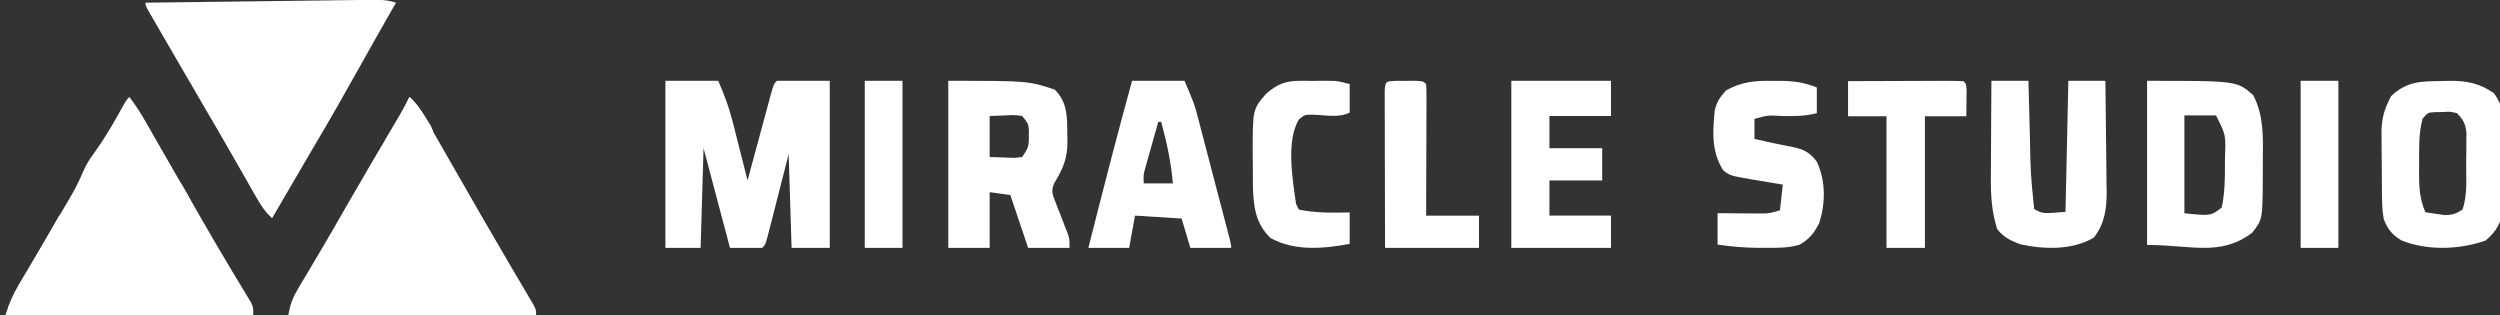 <svg xmlns="http://www.w3.org/2000/svg" fill="none" viewBox="0 0 928 117" height="117" width="928">
<rect x="0" y="0" width="928" height="117" fill="#333333" stroke="none"/>
<g clip-path="url(#clip0_7_15)">
<path fill="white" d="M48 36C50.288 38.93 52.2 41.94 54.047 45.164C54.637 46.191 55.227 47.217 55.834 48.274C56.783 49.933 56.783 49.933 57.75 51.625C58.418 52.789 59.087 53.953 59.755 55.116C61.146 57.536 62.535 59.957 63.923 62.378C67.15 68.006 70.386 73.629 73.625 79.25C74.237 80.314 74.849 81.379 75.48 82.475C78.557 87.814 81.664 93.132 84.832 98.418C85.439 99.433 86.046 100.448 86.671 101.493C87.822 103.411 88.978 105.326 90.141 107.237C90.65 108.086 91.159 108.934 91.684 109.809C92.133 110.549 92.582 111.29 93.045 112.052C94 114 94 114 94 117C63.64 117 33.28 117 2 117C3.454 112.637 4.607 109.649 6.871 105.832C7.44 104.865 8.01 103.898 8.596 102.902C9.204 101.883 9.812 100.863 10.438 99.812C11.703 97.664 12.969 95.516 14.234 93.367C14.867 92.298 15.499 91.229 16.15 90.128C18.844 85.573 21.522 81.009 24.188 76.438C24.632 75.684 25.077 74.93 25.535 74.154C27.424 70.914 29.174 67.729 30.602 64.258C31.885 61.268 33.241 59.022 35.188 56.438C38.642 51.664 41.558 46.697 44.423 41.558C46.92 37.08 46.92 37.08 48 36Z"></path>
<path fill="white" d="M152 36C154.656 38.4 156.28 40.964 158.047 44.066C158.932 45.611 158.932 45.611 159.834 47.186C160.466 48.3 161.099 49.414 161.75 50.562C162.419 51.733 163.088 52.902 163.758 54.072C165.15 56.504 166.539 58.937 167.927 61.371C171.12 66.966 174.342 72.545 177.562 78.125C178.172 79.183 178.781 80.242 179.409 81.332C182.601 86.869 185.812 92.392 189.055 97.898C189.706 99.007 190.358 100.115 191.029 101.257C192.277 103.378 193.529 105.497 194.785 107.614C195.34 108.556 195.894 109.498 196.465 110.469C196.956 111.298 197.447 112.128 197.953 112.982C199 115 199 115 199 117C168.64 117 138.28 117 107 117C107.858 112.712 108.496 110.755 110.633 107.176C111.46 105.777 111.46 105.777 112.303 104.349C112.904 103.347 113.506 102.345 114.125 101.312C115.408 99.145 116.691 96.977 117.973 94.809C118.638 93.687 119.303 92.565 119.989 91.41C123.225 85.924 126.391 80.398 129.562 74.875C134.96 65.492 140.425 56.151 145.965 46.851C146.719 45.583 146.719 45.583 147.488 44.289C148.146 43.186 148.146 43.186 148.818 42.061C149.958 40.074 150.997 38.06 152 36Z"></path>
<path fill="white" d="M147 1C146.585 1.721 146.17 2.441 145.742 3.184C141.763 10.119 137.833 17.08 133.938 24.063C128.218 34.316 122.411 44.502 116.419 54.598C113.382 59.739 110.382 64.903 107.375 70.062C106.746 71.141 106.117 72.221 105.469 73.332C103.979 75.888 102.489 78.444 101 81C98.322 78.585 96.696 75.99 94.918 72.863C94.026 71.304 94.026 71.304 93.115 69.713C92.161 68.03 92.161 68.03 91.188 66.312C90.174 64.537 89.158 62.762 88.142 60.987C87.448 59.774 86.754 58.56 86.061 57.346C82.745 51.541 79.377 45.769 76 40C71.201 31.785 66.413 23.564 61.648 15.329C60.64 13.589 59.631 11.85 58.621 10.111C58.017 9.065 57.412 8.019 56.789 6.941C56.25 6.01 55.71 5.079 55.155 4.119C54 2 54 2 54 1C65.683 0.846 77.365 0.698 89.048 0.557C94.473 0.491 99.897 0.424 105.322 0.352C110.554 0.282 115.786 0.218 121.019 0.157C123.018 0.133 125.016 0.107 127.015 0.079C129.809 0.041 132.603 0.009 135.398 -0.022C136.228 -0.035 137.059 -0.048 137.915 -0.061C141.215 -0.091 143.845 -0.052 147 1Z"></path>
<path fill="white" d="M247 30C253.47 30 259.941 30 266.607 30C268.829 35.178 270.507 39.446 271.862 44.782C272.195 46.082 272.53 47.383 272.873 48.723C273.377 50.728 273.377 50.728 273.892 52.774C274.241 54.141 274.589 55.507 274.949 56.915C275.805 60.269 276.655 63.625 277.5 66.983C277.791 65.901 278.083 64.819 278.382 63.705C279.461 59.704 280.545 55.705 281.628 51.706C282.098 49.973 282.566 48.239 283.032 46.506C283.702 44.018 284.377 41.532 285.053 39.046C285.261 38.266 285.47 37.487 285.686 36.684C287.179 31.212 287.179 31.212 288.393 30C294.863 30 301.334 30 308 30C308 50.46 308 70.92 308 92C303.327 92 298.654 92 293.839 92C293.48 80.514 293.12 69.027 292.75 57.193C289.927 68.24 289.927 68.24 287.112 79.289C286.761 80.656 286.41 82.022 286.049 83.43C285.774 84.514 285.774 84.514 285.495 85.619C284.16 90.788 284.16 90.788 282.946 92C278.992 92 275.038 92 270.964 92C267.729 79.796 264.494 67.592 261.161 55.017C260.801 67.222 260.442 79.426 260.071 92C255.758 92 251.444 92 247 92C247 71.54 247 51.08 247 30Z"></path>
<path fill="white" d="M352 30C381.634 30 381.634 30 391.512 33.263C396.323 38.03 396.133 43.522 396.177 49.919C396.2 50.731 396.222 51.544 396.245 52.381C396.29 58.665 394.639 62.597 391.326 67.982C390.187 70.811 390.541 71.801 391.641 74.601C391.945 75.406 392.249 76.212 392.563 77.042C392.895 77.873 393.228 78.703 393.57 79.559C394.212 81.213 394.85 82.869 395.482 84.526C395.772 85.256 396.062 85.986 396.36 86.738C397 88.737 397 88.737 397 92C391.929 92 386.859 92 381.634 92C379.461 85.539 377.288 79.078 375.049 72.421C371.246 71.883 371.246 71.883 367.366 71.333C367.366 78.153 367.366 84.973 367.366 92C362.295 92 357.224 92 352 92C352 71.54 352 51.08 352 30ZM367.366 43.053C367.366 48.078 367.366 53.103 367.366 58.281C369.313 58.348 371.26 58.415 373.265 58.485C374.361 58.523 375.455 58.56 376.583 58.599C377.997 58.442 377.997 58.442 379.439 58.281C381.632 55.02 381.937 54.328 381.909 50.667C381.914 49.926 381.92 49.186 381.926 48.423C381.743 45.963 381.743 45.963 379.439 43.053C376.512 42.656 376.512 42.656 373.265 42.849C370.345 42.95 370.345 42.95 367.366 43.053Z"></path>
<path fill="white" d="M906.348 30.095C907.275 30.065 908.202 30.034 909.157 30.003C915.537 29.941 920.518 30.901 925.786 34.63C933.352 45.027 930.919 65.459 929.302 77.548C928.216 82.892 926.828 85.776 922.602 89.312C912.92 92.68 901.188 93.111 891.541 89.296C888.12 87.376 886.107 84.891 884.833 81.229C884.201 77.769 884.194 74.329 884.173 70.823C884.167 70.053 884.16 69.283 884.155 68.489C884.144 66.862 884.138 65.235 884.134 63.608C884.123 61.136 884.09 58.665 884.057 56.194C884.05 54.607 884.045 53.021 884.04 51.435C884.028 50.704 884.014 49.973 884 49.22C884.024 43.873 885.127 40.347 887.573 35.682C893.48 30.122 898.625 30.178 906.348 30.095ZM899.249 44.094C897.765 49.615 897.992 55.183 897.988 60.854C897.975 61.881 897.963 62.907 897.949 63.965C897.938 69.333 898.141 73.774 900.311 78.796C901.812 79.031 903.317 79.247 904.822 79.454C905.659 79.576 906.497 79.698 907.36 79.823C910.269 79.852 911.719 79.369 914.11 77.745C915.979 72.191 915.412 66.272 915.437 60.459C915.459 59.155 915.48 57.85 915.502 56.506C915.509 55.253 915.514 53.999 915.519 52.708C915.529 51.561 915.54 50.413 915.549 49.231C915.127 45.839 914.4 44.399 911.987 41.991C909.401 41.405 909.401 41.405 906.614 41.597C905.682 41.61 904.75 41.624 903.789 41.638C901.165 41.778 901.165 41.778 899.249 44.094Z"></path>
<path fill="white" d="M797 30C830.376 30 830.376 30 836.412 35.345C840.203 42.761 840.064 50.122 839.966 58.29C839.941 60.532 839.945 62.773 839.951 65.016C839.884 81.442 839.884 81.442 836.021 86.382C824.201 95.294 813.609 90.933 797 90.933C797 70.825 797 50.717 797 30ZM810.848 42.828C810.848 54.822 810.848 66.817 810.848 79.174C820.662 80.162 820.662 80.162 824.695 77.036C825.847 71.724 825.924 66.418 825.894 61.001C825.898 60.282 825.902 59.562 825.906 58.821C826.26 50.108 826.26 50.108 822.565 42.828C818.698 42.828 814.831 42.828 810.848 42.828Z"></path>
<path fill="white" d="M739.216 30C743.753 30 748.29 30 752.965 30C752.992 31.066 753.018 32.132 753.045 33.23C753.146 37.23 753.252 41.231 753.359 45.231C753.404 46.954 753.448 48.676 753.491 50.399C753.724 64.034 753.724 64.034 755.08 77.583C758.22 79.349 758.22 79.349 766.714 78.64C767.063 62.589 767.412 46.538 767.772 30C772.309 30 776.846 30 781.521 30C781.626 36.923 781.703 43.845 781.754 50.768C781.775 53.121 781.803 55.474 781.84 57.826C781.892 61.218 781.915 64.608 781.934 68C781.956 69.043 781.978 70.087 782 71.162C782.002 77.581 781.274 82.924 777.29 88.157C769.477 92.873 758.927 92.625 750.172 90.722C746.527 89.446 743.647 88.07 741.331 84.984C739.28 78.381 738.933 72.404 739.01 65.522C739.013 64.501 739.015 63.48 739.018 62.429C739.03 59.197 739.056 55.965 739.084 52.734C739.094 50.531 739.104 48.328 739.112 46.125C739.136 40.75 739.173 35.375 739.216 30Z"></path>
<path fill="white" d="M420.224 30C426.649 30 433.074 30 439.694 30C443.344 38.566 443.344 38.566 444.598 43.354C445.02 44.948 445.02 44.948 445.45 46.575C445.741 47.698 446.032 48.821 446.332 49.978C446.793 51.733 446.793 51.733 447.263 53.523C448.239 57.237 449.206 60.954 450.173 64.671C450.835 67.195 451.497 69.719 452.16 72.243C452.787 74.633 453.412 77.024 454.038 79.415C454.336 80.551 454.633 81.687 454.939 82.858C455.21 83.901 455.481 84.943 455.76 86.017C456.001 86.939 456.241 87.86 456.488 88.809C457 90.912 457 90.912 457 92C452.003 92 447.006 92 441.857 92C440.786 88.41 439.716 84.821 438.612 81.123C432.901 80.764 427.19 80.405 421.306 80.035C420.592 83.984 419.878 87.932 419.143 92C414.146 92 409.149 92 404 92C409.257 71.291 414.53 50.593 420.224 30ZM429.959 45.228C429.053 48.422 428.152 51.617 427.255 54.814C426.998 55.72 426.739 56.627 426.473 57.56C426.23 58.433 425.985 59.306 425.734 60.205C425.395 61.41 425.395 61.41 425.048 62.639C424.43 64.966 424.43 64.966 424.551 68.07C428.12 68.07 431.69 68.07 435.367 68.07C434.715 60.2 433.08 52.849 431.041 45.228C430.684 45.228 430.327 45.228 429.959 45.228Z"></path>
<path fill="white" d="M658.158 30.021C659.027 30.017 659.894 30.014 660.789 30.01C665.733 30.054 669.764 30.569 674.41 32.473C674.41 35.622 674.41 38.772 674.41 42.016C670.03 43.119 666.108 43.157 661.646 43.077C656.291 42.746 656.291 42.746 651.251 44.137C651.251 46.587 651.251 49.036 651.251 51.56C651.824 51.688 652.399 51.817 652.99 51.949C654.661 52.324 656.333 52.702 658.003 53.084C659.767 53.471 661.537 53.826 663.315 54.145C668.21 55.062 671.373 55.76 674.41 60.043C677.728 67.092 677.686 75.458 675.264 82.842C673.268 86.725 671.775 88.534 668.094 90.795C663.832 92.112 659.617 92.011 655.198 91.988C654.052 91.994 654.052 91.994 652.883 92C647.692 91.991 642.705 91.533 637.566 90.795C637.566 86.945 637.566 83.096 637.566 79.13C639.544 79.149 639.544 79.149 641.563 79.168C643.301 79.177 645.039 79.187 646.777 79.197C647.645 79.206 648.514 79.214 649.409 79.224C650.671 79.229 650.671 79.229 651.958 79.234C652.73 79.239 653.501 79.245 654.297 79.251C656.877 79.181 656.877 79.181 660.725 78.07C661.072 74.921 661.42 71.771 661.777 68.526C659.913 68.219 659.913 68.219 658.011 67.905C656.372 67.626 654.732 67.347 653.093 67.068C652.275 66.934 651.456 66.8 650.614 66.662C642.22 65.217 642.22 65.217 639.671 63.224C635.21 56.285 635.753 48.933 636.513 40.956C637.45 37.467 638.256 36.337 640.724 33.533C646.638 30.311 651.509 29.889 658.158 30.021Z"></path>
<path fill="white" d="M561 30C573.21 30 585.42 30 598 30C598 34.307 598 38.615 598 43.053C590.459 43.053 582.917 43.053 575.147 43.053C575.147 47.001 575.147 50.95 575.147 55.017C581.611 55.017 588.075 55.017 594.735 55.017C594.735 58.966 594.735 62.914 594.735 66.983C588.271 66.983 581.807 66.983 575.147 66.983C575.147 71.29 575.147 75.597 575.147 80.035C582.689 80.035 590.23 80.035 598 80.035C598 83.984 598 87.932 598 92C585.79 92 573.58 92 561 92C561 71.54 561 51.08 561 30Z"></path>
<path fill="white" d="M482.236 30.004C483.057 30.003 483.88 30.001 484.726 30C486.008 30.006 486.008 30.006 487.314 30.012C488.165 30.008 489.015 30.004 489.89 30C490.714 30.001 491.537 30.003 492.385 30.004C493.507 30.006 493.507 30.006 494.652 30.008C496.809 30.145 496.809 30.145 501 31.204C501 34.698 501 38.193 501 41.794C497.027 43.802 492.04 42.734 487.679 42.58C484.314 42.558 484.314 42.558 482.249 44.218C477.258 52.052 479.859 66.944 481.094 75.681C481.44 76.38 481.786 77.079 482.142 77.799C488.29 79.083 494.747 78.975 501 78.858C501 82.702 501 86.546 501 90.507C491.202 92.373 480.66 93.272 471.665 88.389C465.923 82.891 465.269 76.435 465.064 68.806C465.049 66.2 465.045 63.594 465.051 60.988C465.034 59.687 465.018 58.386 465.001 57.045C464.991 40.561 464.991 40.561 470.007 34.791C473.882 31.359 477.171 30.012 482.236 30.004Z"></path>
<path fill="white" d="M686 30.123C692.075 30.096 698.149 30.076 704.224 30.063C706.291 30.058 708.36 30.05 710.428 30.041C713.394 30.028 716.36 30.022 719.326 30.017C720.257 30.011 721.187 30.006 722.146 30C724.363 30 726.58 30.056 728.795 30.123C729.892 31.209 729.892 31.209 730 33.927C729.964 37.001 729.929 40.075 729.892 43.15C724.823 43.15 719.753 43.15 714.53 43.15C714.53 59.27 714.53 75.391 714.53 92C709.823 92 705.115 92 700.265 92C700.265 75.879 700.265 59.759 700.265 43.15C695.558 43.15 690.85 43.15 686 43.15C686 38.851 686 34.552 686 30.123Z"></path>
<path fill="white" d="M518.149 30C519.34 30.003 520.531 30.006 521.758 30.009C522.949 30.006 524.14 30.003 525.368 30C528.296 30.144 528.296 30.144 529.386 31.229C529.487 32.762 529.514 34.299 529.51 35.835C529.509 36.813 529.509 37.791 529.509 38.798C529.504 39.86 529.498 40.923 529.493 42.018C529.491 43.1 529.49 44.182 529.487 45.298C529.482 48.77 529.468 52.242 529.455 55.714C529.449 58.062 529.444 60.409 529.439 62.757C529.427 68.526 529.409 74.294 529.386 80.063C535.859 80.063 542.331 80.063 549 80.063C549 84.002 549 87.941 549 92C537.493 92 525.986 92 514.131 92C514.108 84.102 514.086 76.205 514.074 68.308C514.069 64.63 514.061 60.953 514.049 57.275C514.035 53.06 514.029 48.844 514.024 44.629C514.018 43.305 514.013 41.981 514.008 40.618C514.008 39.401 514.008 38.184 514.007 36.931C514.004 35.854 514.002 34.777 514 33.667C514.192 30.09 514.522 30.178 518.149 30Z"></path>
<path fill="white" d="M854 30C858.62 30 863.24 30 868 30C868 50.46 868 70.92 868 92C863.38 92 858.76 92 854 92C854 71.54 854 51.08 854 30Z"></path>
<path fill="white" d="M321 30C325.62 30 330.24 30 335 30C335 50.46 335 70.92 335 92C330.38 92 325.76 92 321 92C321 71.54 321 51.08 321 30Z"></path>
<path fill="white" d="M152 36C154.614 38.393 156.401 40.984 158.25 44C158.791 44.866 159.333 45.733 159.891 46.625C161 49 161 49 160 52C156.644 49.763 156.807 49.575 156 46C155.34 45.67 154.68 45.34 154 45C154 44.01 154 43.02 154 42C153.01 42 152.02 42 151 42C150.917 42.742 150.835 43.485 150.75 44.25C149.854 47.535 148.487 48.746 146 51C145.67 51.66 145.34 52.32 145 53C144.34 52.67 143.68 52.34 143 52C143.482 51.18 143.964 50.36 144.461 49.516C145.093 48.438 145.724 47.36 146.375 46.25C147.001 45.183 147.628 44.115 148.273 43.016C149.598 40.703 150.846 38.401 152 36Z"></path>
<path fill="white" d="M22 80C22.33 80 22.66 80 23 80C23.371 85.564 23.371 85.564 21.562 87.688C21.047 88.121 20.531 88.554 20 89C19.67 89.99 19.34 90.98 19 92C18.34 92 17.68 92 17 92C16.732 93.093 16.464 94.186 16.188 95.312C15.093 98.71 14.62 99.836 12 102C11.67 102.66 11.34 103.32 11 104C10.34 103.67 9.68 103.34 9 103C13.29 95.41 17.58 87.82 22 80Z"></path>
<path fill="white" d="M64 64C67.044 67.567 69.211 71.095 71.25 75.312C71.771 76.381 72.292 77.45 72.828 78.551C73.215 79.359 73.602 80.167 74 81C73.34 81.33 72.68 81.66 72 82C68 75.25 68 75.25 68 73C67.01 73 66.02 73 65 73C64.67 70.03 64.34 67.06 64 64Z"></path>
<path fill="white" d="M142 54C142.99 54.66 143.98 55.32 145 56C143.02 56.99 143.02 56.99 141 58C141.124 59.114 141.124 59.114 141.25 60.25C140.924 63.832 139.602 64.627 137 67C135.765 69.133 135.765 69.133 135 71C134.34 71 133.68 71 133 71C134.485 66.957 136.429 63.389 138.625 59.688C139.257 58.619 139.888 57.55 140.539 56.449C141.021 55.641 141.503 54.833 142 54Z"></path>
<path fill="white" d="M132 71C133.255 74.766 132.371 76.372 131 80C130.01 80 129.02 80 128 80C127.67 81.32 127.34 82.64 127 84C126.34 83.67 125.68 83.34 125 83C127.31 79.04 129.62 75.08 132 71Z"></path>
<path fill="white" d="M27 74C30 76 30 76 30.688 78.125C30.791 78.744 30.894 79.362 31 80C28.36 80 25.72 80 23 80C23.66 78.68 24.32 77.36 25 76C25.66 76 26.32 76 27 76C27 75.34 27 74.68 27 74Z"></path>
<path fill="white" d="M8 104C9.136 107.409 8.867 108.003 7.562 111.188C7.275 111.903 6.988 112.618 6.691 113.355C6.463 113.898 6.235 114.441 6 115C5.01 114.67 4.02 114.34 3 114C4.65 110.7 6.3 107.4 8 104Z"></path>
<path fill="white" d="M85 100C87.325 102.853 88.751 105.541 90 109C89.01 109 88.02 109 87 109C85.502 105.629 85 103.796 85 100Z"></path>
</g>
<defs>
<clipPath id="clip0_7_15">
<rect fill="white" height="117" width="928"></rect>
</clipPath>
</defs>
</svg>
